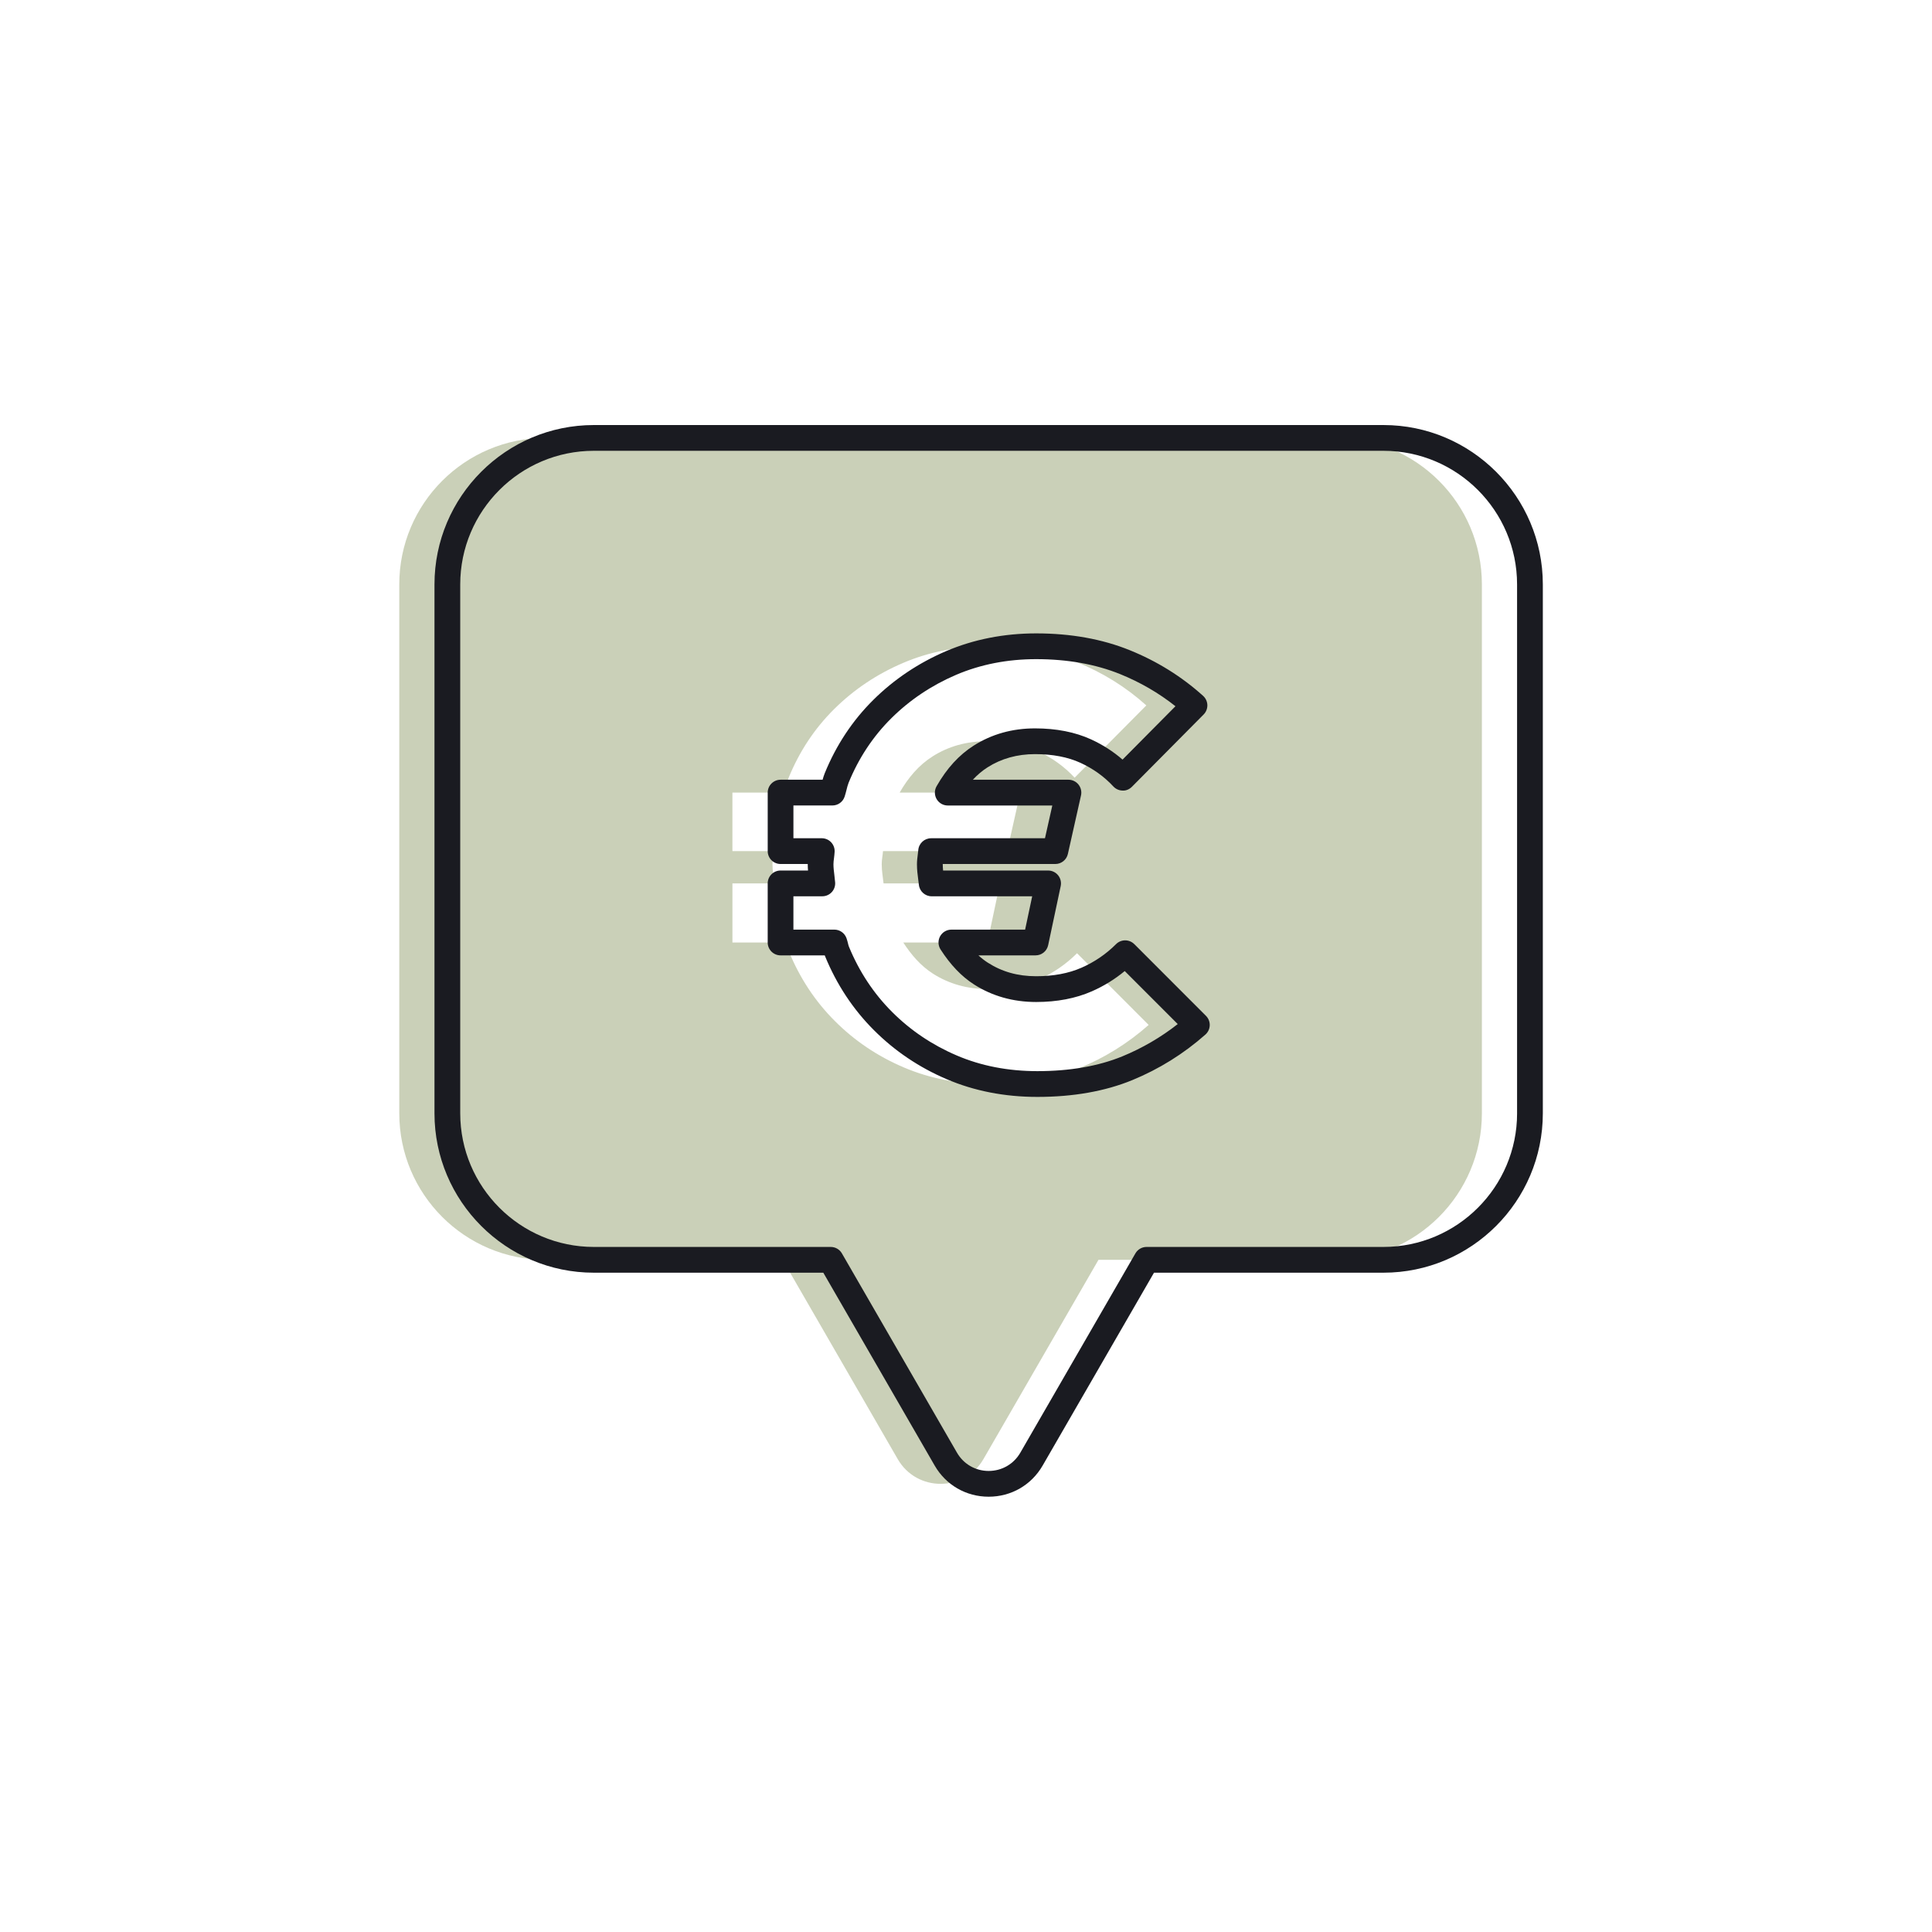 <svg xmlns="http://www.w3.org/2000/svg" fill="none" viewBox="0 0 150 150" height="150" width="150">
<path fill="#CAD0B8" d="M103.678 34H42.375C36.093 34 31 39.093 31 45.375V86.438C31 92.72 36.093 97.813 42.375 97.813H60.767L69.699 113.284C71.178 115.845 74.875 115.845 76.354 113.284L85.286 97.813H103.678C109.96 97.813 115.053 92.72 115.053 86.438V45.375C115.053 39.093 109.96 34 103.678 34ZM83.787 82.938C81.791 83.757 79.466 84.164 76.806 84.164C74.395 84.164 72.176 83.734 70.153 82.866C68.127 82.002 66.349 80.806 64.821 79.274C63.289 77.746 62.1 75.942 61.251 73.874C61.16 73.651 61.127 73.403 61.045 73.176H56.866V68.587H60.109C60.071 68.088 59.975 67.615 59.975 67.1C59.975 66.747 60.049 66.426 60.066 66.081H56.865V61.538H60.892C61.013 61.164 61.076 60.765 61.223 60.402C62.061 58.345 63.242 56.561 64.77 55.047C66.302 53.53 68.079 52.341 70.106 51.474C72.129 50.61 74.332 50.176 76.713 50.176C79.279 50.176 81.573 50.587 83.596 51.406C85.622 52.225 87.422 53.346 89 54.768L83.434 60.379C82.63 59.511 81.672 58.824 80.562 58.315C79.449 57.806 78.132 57.549 76.619 57.549C75.042 57.549 73.634 57.945 72.4 58.73C71.334 59.409 70.511 60.377 69.848 61.537H79.215L78.196 66.08H68.556C68.531 66.425 68.457 66.737 68.457 67.099C68.457 67.629 68.548 68.093 68.599 68.586H77.637L76.663 73.175H70.13C70.755 74.14 71.484 74.984 72.421 75.586C73.674 76.39 75.104 76.793 76.711 76.793C78.194 76.793 79.5 76.544 80.628 76.05C81.756 75.556 82.752 74.876 83.62 74.009L89.182 79.575C87.575 80.998 85.775 82.118 83.782 82.937L83.787 82.938Z"></path>
<path fill="#1A1B21" d="M107.411 33H46.108C39.285 33 33.733 38.552 33.733 45.375V86.438C33.733 93.261 39.285 98.812 46.108 98.812H63.922L72.566 113.783C73.441 115.299 75.008 116.204 76.759 116.204C78.51 116.204 80.077 115.299 80.952 113.783L89.596 98.812H107.41C114.233 98.812 119.785 93.261 119.785 86.438V45.375C119.785 38.552 114.233 33 107.41 33H107.411ZM117.786 86.438C117.786 92.159 113.132 96.812 107.411 96.812H89.019C88.662 96.812 88.331 97.002 88.153 97.312L79.22 112.783C78.706 113.673 77.786 114.204 76.759 114.204C75.732 114.204 74.812 113.673 74.298 112.783L65.365 97.312C65.186 97.002 64.856 96.812 64.499 96.812H46.107C40.386 96.812 35.732 92.159 35.732 86.438V45.375C35.732 39.654 40.386 35 46.107 35H107.41C113.131 35 117.785 39.654 117.785 45.375V86.438H117.786Z"></path>
<path fill="#1A1B21" d="M88.065 73.302C87.877 73.114 87.624 73.009 87.358 73.009C87.092 73.009 86.838 73.114 86.651 73.302C85.876 74.077 84.972 74.694 83.964 75.135C82.966 75.573 81.783 75.794 80.448 75.794C79.026 75.794 77.799 75.45 76.698 74.744C76.443 74.581 76.2 74.392 75.965 74.175H80.4C80.873 74.175 81.28 73.845 81.379 73.383L82.353 68.795C82.415 68.499 82.341 68.191 82.152 67.957C81.962 67.723 81.676 67.587 81.375 67.587H73.222C73.205 67.424 73.195 67.263 73.195 67.1V67.081H81.934C82.402 67.081 82.807 66.757 82.91 66.3L83.929 61.757C83.995 61.461 83.924 61.151 83.734 60.913C83.545 60.676 83.257 60.538 82.954 60.538H75.532C75.886 60.155 76.265 59.836 76.677 59.574C77.744 58.894 78.984 58.55 80.359 58.55C81.721 58.55 82.908 58.777 83.883 59.224C84.873 59.679 85.733 60.296 86.44 61.06C86.625 61.259 86.883 61.375 87.156 61.38C87.424 61.399 87.692 61.278 87.884 61.084L93.449 55.473C93.641 55.279 93.746 55.014 93.739 54.742C93.731 54.469 93.612 54.21 93.409 54.027C91.75 52.53 89.833 51.337 87.711 50.48C85.576 49.615 83.134 49.176 80.453 49.176C77.95 49.176 75.596 49.64 73.452 50.555C71.315 51.47 69.416 52.743 67.807 54.337C66.191 55.937 64.922 57.851 64.035 60.028C63.969 60.193 63.915 60.365 63.867 60.538H60.605C60.052 60.538 59.605 60.985 59.605 61.538V66.081C59.605 66.634 60.052 67.081 60.605 67.081H62.713V67.1C62.713 67.266 62.722 67.427 62.734 67.587H60.604C60.051 67.587 59.604 68.034 59.604 68.587V73.175C59.604 73.728 60.051 74.175 60.604 74.175H64.033C64.043 74.201 64.053 74.228 64.063 74.253C64.962 76.444 66.238 78.371 67.85 79.98C69.46 81.594 71.361 82.875 73.496 83.785C75.628 84.7 77.999 85.164 80.543 85.164C83.322 85.164 85.798 84.726 87.903 83.863C89.989 83.006 91.901 81.815 93.586 80.325C93.793 80.142 93.915 79.883 93.924 79.606C93.932 79.331 93.826 79.064 93.631 78.869L88.069 73.303L88.065 73.302ZM87.141 82.013C85.278 82.777 83.057 83.163 80.539 83.163C78.268 83.163 76.162 82.754 74.279 81.945C72.379 81.134 70.691 79.998 69.26 78.565C67.835 77.143 66.707 75.437 65.909 73.495C65.877 73.417 65.859 73.333 65.839 73.249C65.804 73.11 65.768 72.973 65.721 72.839C65.578 72.441 65.201 72.175 64.779 72.175H61.6V69.587H63.843C64.121 69.587 64.387 69.471 64.576 69.267C64.765 69.063 64.861 68.788 64.84 68.511C64.824 68.307 64.8 68.108 64.776 67.907C64.744 67.642 64.709 67.379 64.709 67.099C64.709 66.942 64.73 66.793 64.749 66.645C64.77 66.476 64.791 66.306 64.8 66.131C64.814 65.858 64.715 65.59 64.526 65.392C64.338 65.193 64.076 65.08 63.801 65.08H61.601V62.537H64.627C65.06 62.537 65.443 62.259 65.577 61.848C65.635 61.671 65.681 61.491 65.727 61.31C65.773 61.128 65.816 60.947 65.883 60.779C66.667 58.856 67.785 57.167 69.209 55.758C70.639 54.341 72.329 53.209 74.232 52.394C76.125 51.585 78.215 51.176 80.447 51.176C82.87 51.176 85.058 51.566 86.956 52.333C88.526 52.968 89.972 53.807 91.262 54.832L87.154 58.975C86.433 58.347 85.616 57.822 84.714 57.407C83.474 56.839 82.007 56.551 80.355 56.551C78.593 56.551 76.993 57.001 75.599 57.888C74.456 58.617 73.513 59.648 72.716 61.043C72.539 61.353 72.54 61.732 72.719 62.041C72.899 62.35 73.228 62.539 73.584 62.539H81.701L81.131 65.082H72.291C71.766 65.082 71.33 65.488 71.294 66.012C71.285 66.129 71.27 66.242 71.254 66.356C71.222 66.597 71.192 66.838 71.192 67.101C71.192 67.541 71.242 67.921 71.291 68.289L71.341 68.694C71.395 69.202 71.824 69.588 72.335 69.588H80.139L79.59 72.176H73.866C73.5 72.176 73.163 72.376 72.987 72.698C72.812 73.019 72.827 73.411 73.026 73.719C73.805 74.924 74.653 75.81 75.618 76.429C77.031 77.335 78.656 77.795 80.448 77.795C82.06 77.795 83.513 77.517 84.766 76.968C85.695 76.561 86.551 76.032 87.324 75.392L91.439 79.509C90.13 80.536 88.688 81.377 87.14 82.014L87.141 82.013Z"></path>
</svg>
